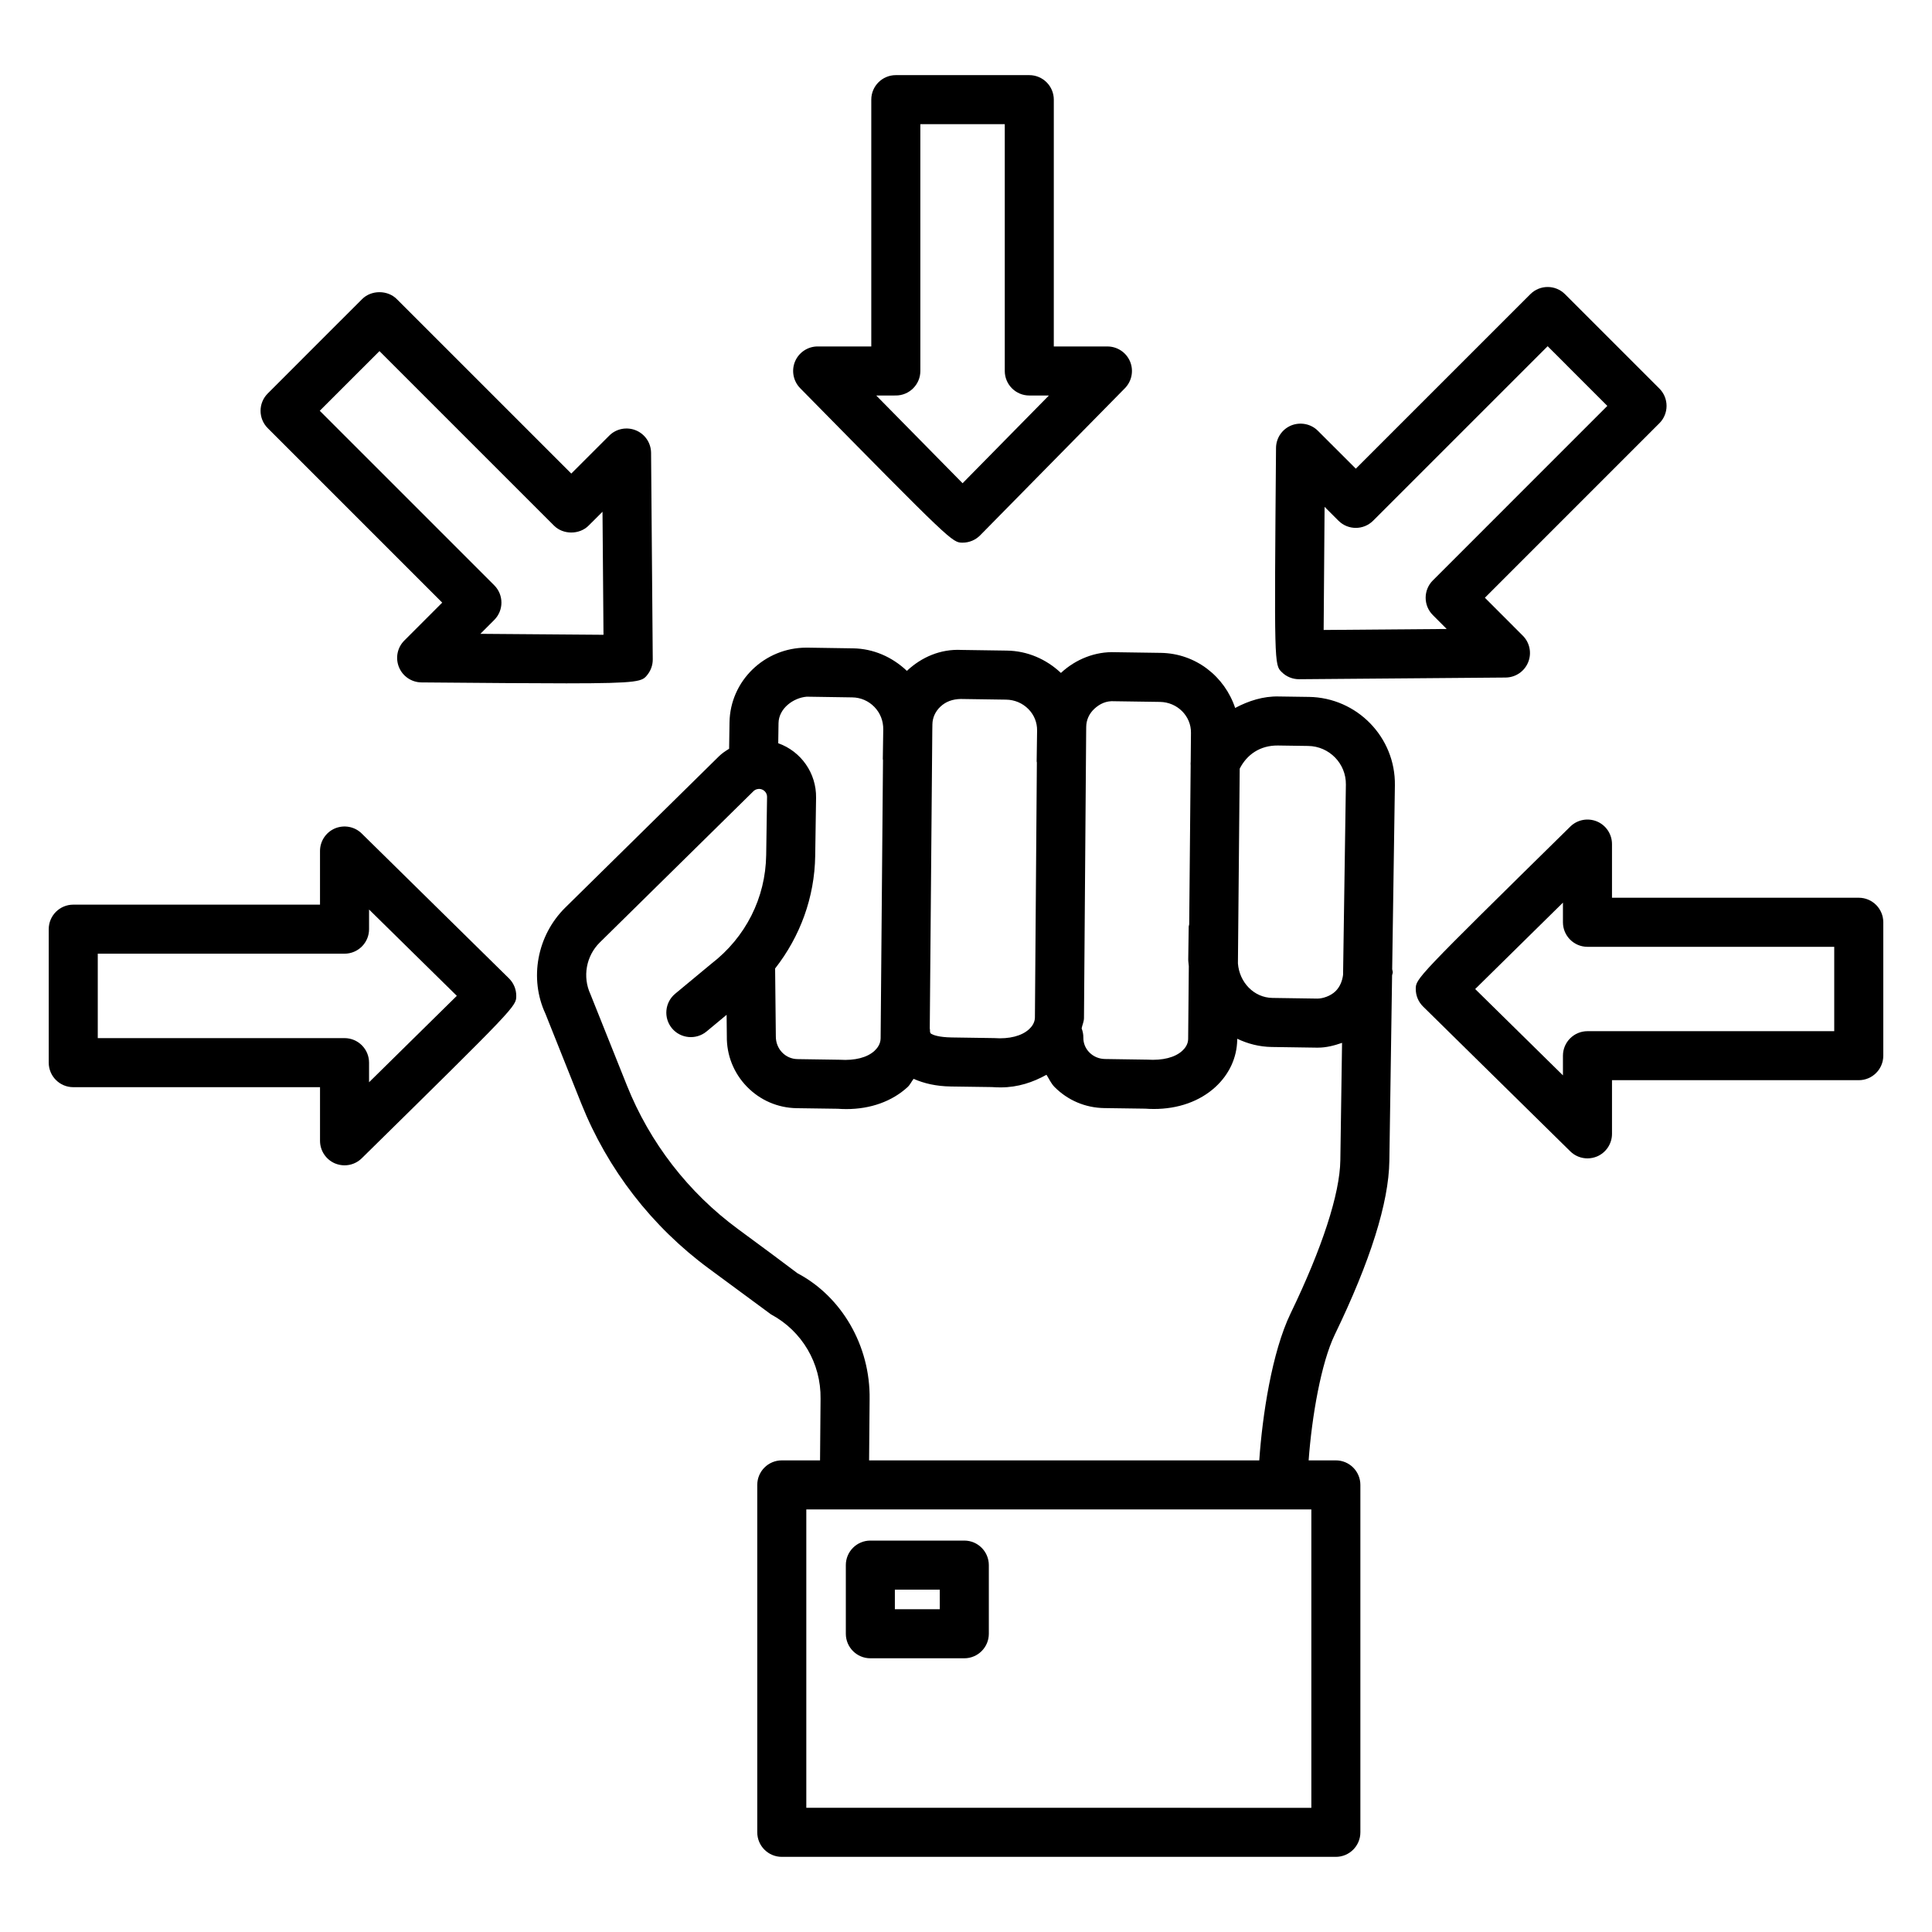 <?xml version="1.0" encoding="UTF-8"?>
<!-- Uploaded to: ICON Repo, www.iconrepo.com, Generator: ICON Repo Mixer Tools -->
<svg fill="#000000" width="800px" height="800px" version="1.1" viewBox="144 144 512 512" xmlns="http://www.w3.org/2000/svg">
 <g>
  <path d="m490.86 328.69-8.016-0.117c-4.031-0.098-7.941 1.141-11.516 3.043-2.762-8.305-10.398-14.465-19.73-14.598l-12.051-0.176c-5.281-0.223-10.496 1.863-14.391 5.492-3.902-3.672-8.914-5.844-14.328-5.918l-12.059-0.176c-5.484-0.277-10.512 1.879-14.402 5.516-0.012 0.012-0.016 0.027-0.027 0.039-3.894-3.695-8.875-5.898-14.277-5.977l-12.059-0.184h-0.301c-11.102 0-20.215 8.824-20.375 19.812l-0.105 6.984c-0.941 0.586-1.875 1.188-2.68 1.984l-40.719 40.086c-7.539 7.426-9.602 18.867-5.285 28.137l9.496 23.789c6.992 17.488 18.699 32.625 33.855 43.781 6.164 4.539 12.141 8.957 16.434 12.117 8.234 4.418 13.266 12.965 13.133 22.344l-0.137 16.352-10.137-0.004c-3.586 0-6.5 2.91-6.5 6.5v92.07c0 3.586 2.91 6.5 6.5 6.5h146.83c3.586 0 6.5-2.91 6.5-6.5v-92.07c0-3.586-2.91-6.5-6.5-6.5h-7.211c0.848-11.676 3.324-25.859 6.926-33.316 9.441-19.512 14.305-34.996 14.465-46.02l0.723-49.141c0.016-0.301 0.176-0.562 0.18-0.867 0.004-0.293-0.121-0.547-0.156-0.832l0.719-48.727c0.191-12.73-10.043-23.242-22.801-23.426zm-59.594 85.129 0.578-76.043v-0.008l0.016-1.184c0.023-1.785 0.785-3.469 2.141-4.731 1.43-1.324 3.156-2.172 5.348-2.016l12.059 0.176c4.586 0.07 8.277 3.738 8.211 8.203l-0.07 7.562c-0.031 0.383-0.047 0.754-0.012 1.129l-0.387 42.066c-0.023 0.207-0.125 0.387-0.129 0.602l-0.125 8.633c-0.012 0.625 0.113 1.219 0.152 1.832l-0.176 19.344c-0.023 1.395-0.863 2.461-1.57 3.102-1.934 1.762-5.148 2.586-9.258 2.332l-11.219-0.168c-1.57-0.023-3.039-0.641-4.125-1.738-1.055-1.062-1.625-2.469-1.602-3.934 0.012-0.863-0.16-1.684-0.453-2.438 0.168-0.918 0.605-1.77 0.621-2.723zm-40.199-76.176 0.027-1.668c0.023-1.777 0.785-3.453 2.141-4.715 1.418-1.34 3.223-1.977 5.34-2.023l12.059 0.176c2.246 0.031 4.34 0.922 5.894 2.492 1.52 1.535 2.344 3.547 2.312 5.719l-0.117 8.152c-0.004 0.105 0.051 0.191 0.055 0.293l-0.516 67.602c-0.023 1.395-0.863 2.461-1.57 3.102-1.926 1.754-5.18 2.633-9.258 2.332l-11.211-0.168c-3.547-0.055-4.977-0.691-5.426-0.961-0.23-0.145-0.371-0.23-0.355-1.148 0-0.09-0.047-0.168-0.047-0.258zm-40.828 3.324 0.078-5.328c0.062-3.918 3.961-6.731 7.488-7.008l12.059 0.184c2.223 0.031 4.301 0.93 5.848 2.523 1.555 1.594 2.387 3.707 2.356 5.969v0.109l-0.117 7.754c0 0.094 0.047 0.172 0.051 0.266l-0.629 73.754c-0.023 1.516-0.914 2.641-1.656 3.324-1.934 1.754-5.156 2.586-9.164 2.332l-11.219-0.168c-3.207-0.047-5.777-2.699-5.731-6.07l-0.191-17.945c6.625-8.465 10.465-18.828 10.625-29.871l0.23-15.379c0.098-6.481-3.934-12.273-10.027-14.445zm141.28 203.05v79.074l-133.84-0.004v-79.074h126.13 0.094zm7.684-92.523c-0.125 8.855-4.809 23.258-13.172 40.551-4.984 10.316-7.508 27.242-8.312 38.973l-103.4 0.004 0.137-16.203c0.215-14.219-7.441-27.23-19.121-33.395-3.461-2.633-9.496-7.102-15.734-11.688-13.203-9.711-23.398-22.898-29.484-38.133l-9.641-24.113c-2.148-4.633-1.156-10.148 2.477-13.727l40.719-40.086c0.57-0.57 1.461-0.738 2.188-0.484 0.863 0.301 1.438 1.117 1.418 2.031l-0.23 15.379c-0.168 11.328-5.41 21.789-14.582 28.84l-9.535 7.91c-2.762 2.293-3.141 6.394-0.855 9.156 2.293 2.754 6.394 3.125 9.156 0.855l5.328-4.426 0.059 5.648c-0.078 5.023 1.809 9.773 5.316 13.387 3.5 3.602 8.188 5.633 13.219 5.707l10.828 0.152c0.777 0.055 1.555 0.086 2.316 0.086 6.379 0 12.066-2.023 16.203-5.809 0.699-0.641 1.039-1.484 1.621-2.203 2.727 1.195 5.883 1.969 9.922 2.027l10.828 0.152c0.785 0.055 1.555 0.086 2.324 0.086 4.598 0 8.578-1.371 12.133-3.344 0.703 1.094 1.203 2.293 2.141 3.242 3.5 3.531 8.18 5.516 13.18 5.586l10.828 0.152c0.785 0.055 1.555 0.086 2.324 0.086 6.426 0 12.141-2.023 16.281-5.809 3.664-3.356 5.723-7.793 5.793-12.527l0.004-0.277c2.785 1.332 5.859 2.133 9.129 2.184l11.941 0.176h0.301c2.234 0 4.356-0.555 6.41-1.273zm0.723-49.133c-0.215 1.625-0.824 3.148-1.969 4.293-1.309 1.301-3.402 1.984-4.816 1.984l-11.934-0.176c-4.906-0.074-8.758-4.121-9.145-9.148l0.473-51.605c1.891-3.734 5.402-6.191 10.125-6.141l8.016 0.117c5.594 0.078 10.078 4.672 9.996 10.234z"/>
  <path d="m399.55 552.27h-24.898c-3.586 0-6.5 2.91-6.5 6.5v18.191c0 3.586 2.91 6.5 6.5 6.5h24.898c3.586 0 6.5-2.91 6.5-6.5v-18.191c-0.004-3.586-2.914-6.5-6.5-6.5zm-6.5 18.195h-11.902v-5.195h11.902z"/>
  <path d="m399.11 287.81c1.746 0 3.41-0.699 4.633-1.934l38.371-38.996c1.832-1.871 2.371-4.656 1.363-7.078-1.016-2.41-3.379-3.984-6-3.984h-14.211l0.004-65.406c0-3.586-2.91-6.5-6.5-6.5h-35.371c-3.586 0-6.5 2.91-6.5 6.5v65.402h-14.207c-2.617 0-4.984 1.57-6 3.984-1.008 2.418-0.469 5.207 1.363 7.078 40.285 40.934 40.285 40.934 43.055 40.934zm-17.707-39c3.586 0 6.5-2.91 6.5-6.5l-0.004-65.398h22.375v65.402c0 3.586 2.91 6.5 6.5 6.5h5.195l-22.875 23.25c-5.609-5.695-15.312-15.551-22.883-23.25z"/>
  <path d="m261.19 303.7-10.043 10.051c-1.855 1.848-2.41 4.633-1.418 7.055 0.992 2.426 3.34 4.016 5.961 4.039 17.605 0.152 29.848 0.246 38.426 0.246 19.629 0 20.059-0.531 21.453-2.269 0.93-1.168 1.438-2.617 1.418-4.117l-0.445-54.707c-0.023-2.617-1.609-4.969-4.039-5.961-2.402-0.977-5.215-0.445-7.055 1.418l-10.051 10.043-46.242-46.234c-2.426-2.445-6.762-2.445-9.188 0l-9.625 9.617-0.191 0.191-15.195 15.203c-2.539 2.539-2.539 6.648 0 9.188zm-27.398-55.891c0.055-0.055 0.109-0.102 0.16-0.16l10.609-10.602 46.242 46.242c2.426 2.445 6.762 2.445 9.188 0l3.68-3.672 0.262 32.609c-7.988-0.055-21.836-0.168-32.625-0.254l3.672-3.68c2.539-2.539 2.539-6.648 0-9.188l-46.242-46.242z"/>
  <path d="m239.86 364.89c-1.863-1.84-4.641-2.356-7.07-1.363-2.41 1.016-3.984 3.379-3.984 6v14.219l-65.391-0.004c-3.586 0-6.5 2.91-6.5 6.5v35.371c0 3.586 2.91 6.5 6.5 6.5h65.395v14.211c0 2.617 1.57 4.984 3.984 6 0.816 0.332 1.664 0.5 2.516 0.5 1.672 0 3.316-0.641 4.555-1.863 40.949-40.281 40.949-40.281 40.949-43.059 0-1.746-0.699-3.41-1.945-4.633zm1.945 65.918v-5.195c0-3.586-2.91-6.5-6.5-6.5h-65.395v-22.375h65.395c3.586 0 6.5-2.91 6.5-6.5v-5.207l23.258 22.875c-5.691 5.613-15.562 15.324-23.258 22.902z"/>
  <path d="m636.59 381.91h-65.395v-14.219c0-2.617-1.57-4.984-3.984-6-2.434-1-5.195-0.477-7.07 1.363-40.949 40.281-40.949 40.281-40.949 43.059 0 1.746 0.699 3.41 1.945 4.633l39.004 38.371c1.238 1.223 2.879 1.863 4.555 1.863 0.848 0 1.699-0.168 2.516-0.5 2.41-1.016 3.984-3.379 3.984-6v-14.219h65.395c3.586 0 6.5-2.91 6.5-6.5v-35.363c-0.004-3.578-2.914-6.488-6.5-6.488zm-6.5 35.363h-65.395c-3.586 0-6.5 2.91-6.5 6.5v5.207l-23.258-22.875c5.688-5.609 15.559-15.32 23.258-22.898v5.207c0 3.586 2.91 6.5 6.5 6.5h65.395z"/>
  <path d="m488.25 324h0.055l54.707-0.445c2.617-0.023 4.969-1.609 5.961-4.039 0.992-2.418 0.438-5.207-1.418-7.055l-10.043-10.051 46.242-46.25c1.223-1.215 1.902-2.871 1.902-4.594s-0.684-3.379-1.902-4.594l-9.648-9.648c-0.055-0.055-0.102-0.109-0.16-0.16l-15.203-15.203c-2.539-2.539-6.648-2.539-9.188 0l-46.25 46.242-10.051-10.043c-1.848-1.848-4.641-2.379-7.055-1.418-2.426 0.992-4.016 3.34-4.039 5.961-0.469 57.438-0.469 57.438 1.5 59.395 1.211 1.219 2.871 1.902 4.59 1.902zm6.777-45.68 3.68 3.672c2.539 2.539 6.648 2.539 9.188 0l46.25-46.242 5.023 5.016c0.062 0.07 0.125 0.137 0.191 0.199l10.602 10.602-46.242 46.25c-2.539 2.539-2.539 6.648 0 9.188l3.672 3.68-32.609 0.262c0.055-7.988 0.168-21.824 0.246-32.625z"/>
 </g>
</svg>